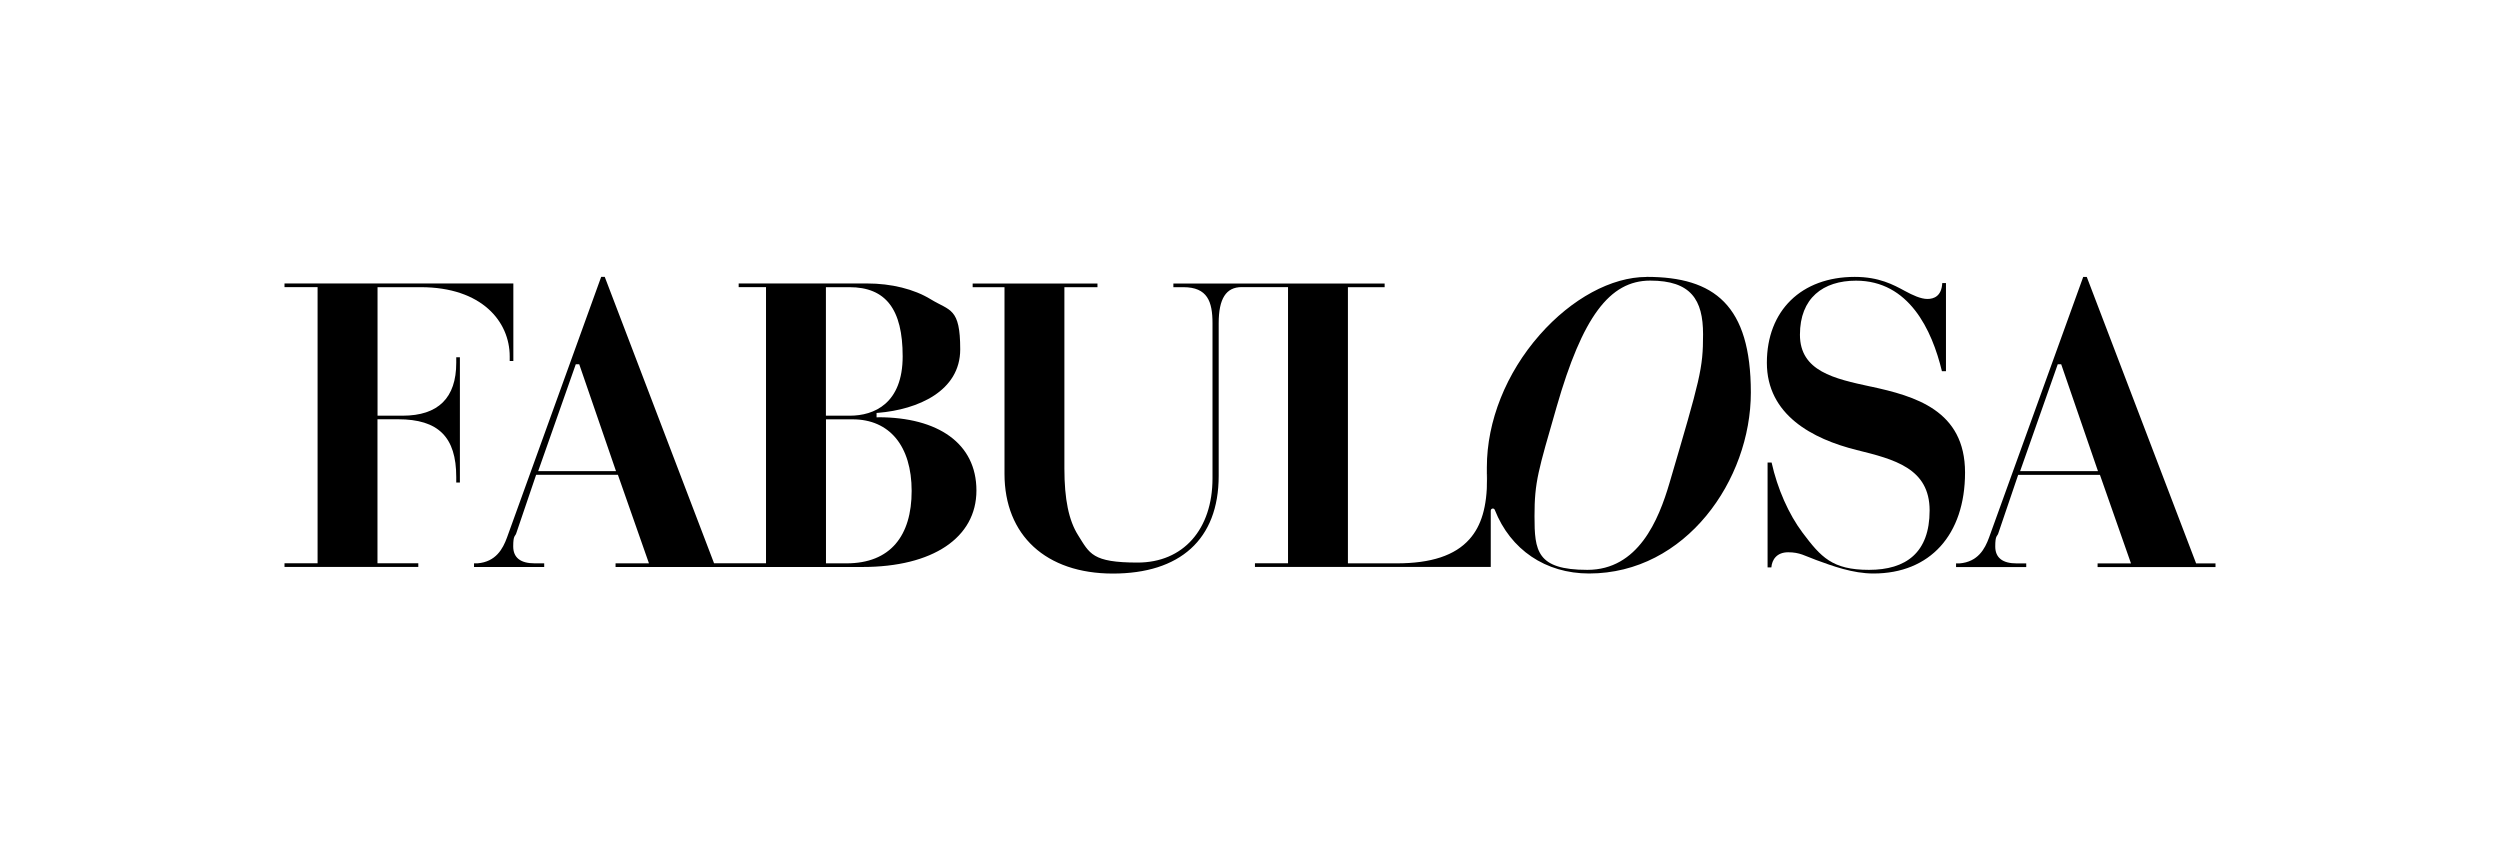 <svg viewBox="0 0 3840 1306.5" version="1.1" xmlns="http://www.w3.org/2000/svg">
  
  <g>
    <g id="Ebene_1">
      <g>
        <path d="M700.8,557.3c0,53.9-27.7,81.2-82.4,81.2h-38.5v-197.4h66.1c94.6,0,136.9,53.3,136.9,106.2v7.2h5.6v-119.1h-351.5v5.6h50.8v424.2h-50.8v5.6h205.5v-5.6h-62.7v-221.2h31.7c61.8,0,89.3,27.3,89.3,88.7v8.5h5.6v-192.4h-5.6v8.5Z"></path>
        <path d="M1349.2,641h-2.8v-6.7l2.6-.2c60.9-5.1,125.9-33.3,125.9-97.5s-15.7-58.8-45.3-76.9c-25.7-15.7-60.5-24.3-97.9-24.3h-197.1v5.6h42v424.2h-79.8l-167.9-439.9h-5.5l-144.7,400.5c-6.3,17.2-17,37.2-45.3,39.5h-5.3v5.6h107.8v-5.6h-14.7c-21.8,0-32.9-8.8-32.9-26s2.9-15.2,4.5-19.7l30.7-90.3h125.6l47.7,136h-51.3v5.6h379.2c108,0,175.1-45,175.1-117.5s-59.2-112.5-150.7-112.5ZM826.6,723.7l57.8-164.2h5.3l56.5,164.2h-119.5ZM1268.7,441.1h36c55.8,0,81.8,33.8,81.8,106.2s-43.7,91.2-81.2,91.2h-36.7v-197.4ZM1300.3,865.3h-31.6v-221.2h41c56.7,0,90.6,41.1,90.6,110s-32.7,111.2-100,111.2Z"></path>
        <path d="M2529.1,425.4c-53.7,0-115,33.2-164,88.8-51.7,58.7-81.3,132.8-81.3,203.5s0,6.4.3,10.4v7.8c0,42.3-8.6,71.7-27.1,92.4-22.2,24.9-58.7,37-111.7,37h-74.9v-424.2h56.4v-5.6h-324.5v5.6h15.3c37.2,0,44.8,22.2,44.8,55.5v238.1c0,78.6-45.1,129.4-115,129.4s-73.7-13.8-91.5-42.1c-14.3-22.7-21-55.2-21-102.4v-278.5h50.8v-5.6h-191.7v5.6h48.9v286.7c0,94.5,63.8,153.2,166.4,153.2s162.6-51.9,162.6-150.1v-234.4c0-37.8,11.3-55.5,35.4-55.5h71.1v424.2h-50.8v5.6h362.2v-86.5c0-1.8,1.5-3.2,3.2-3.2h0c1.3,0,2.5.8,3,2.1,24.1,61.2,78,97.7,144.8,97.7,148.6,0,248.5-143.7,248.5-277.9s-56.1-177.7-160.1-177.7ZM2564.4,741.7c-16.8,57.4-48.2,133.6-126.2,133.6s-81.2-29.3-81.2-82.4,5.6-69.3,34-168.1c39.6-137.7,81.2-193.8,143.7-193.8s81.2,29.3,81.2,82.4-4.2,67.3-51.5,228.3Z"></path>
        <path d="M2873.5,593.8c-55.9-12.1-108.8-23.5-108.8-79.7s35.4-83,86.2-83c81,0,116.5,75.1,131.9,139.1h6.2v-135.4h-5.7c-1,20.1-12.8,24.4-22.8,24.4s-22.5-5.7-34.6-12.3c-17.7-9.6-39.7-21.6-77-21.6-82,0-135,51.8-135,131.9s70.1,117.1,137.9,134c57.6,14.3,112.1,27.9,112.1,92.9s-36.5,91.2-93.1,91.2-73.9-19.7-102-57c-21.4-28.5-38.7-67.7-47.6-107.8h-6.2v161h5.8c1-11.7,8.1-23.2,25.9-23.2s25.5,5.5,42.7,11.8c25.1,9.2,56.3,20.8,88.2,20.8,86.8,0,140.7-59.4,140.7-155.1s-77-117.4-145-132.1Z"></path>
        <path d="M3373.2,865.3l-167.9-439.9h-5.5l-144.7,400.5c-6.3,17.2-17,37.2-45.3,39.5h-5.3v5.6h107.8v-5.6h-14.7c-21.8,0-32.9-8.8-32.9-26s2.9-15.2,4.5-19.7l30.7-90.3h125.6l47.7,136h-51.3v5.6h181.1v-5.6h-29.8ZM3102.9,723.7l57.8-164.2h5.3l56.5,164.2h-119.5Z"></path>
      </g>
    </g>
  </g>
</svg>